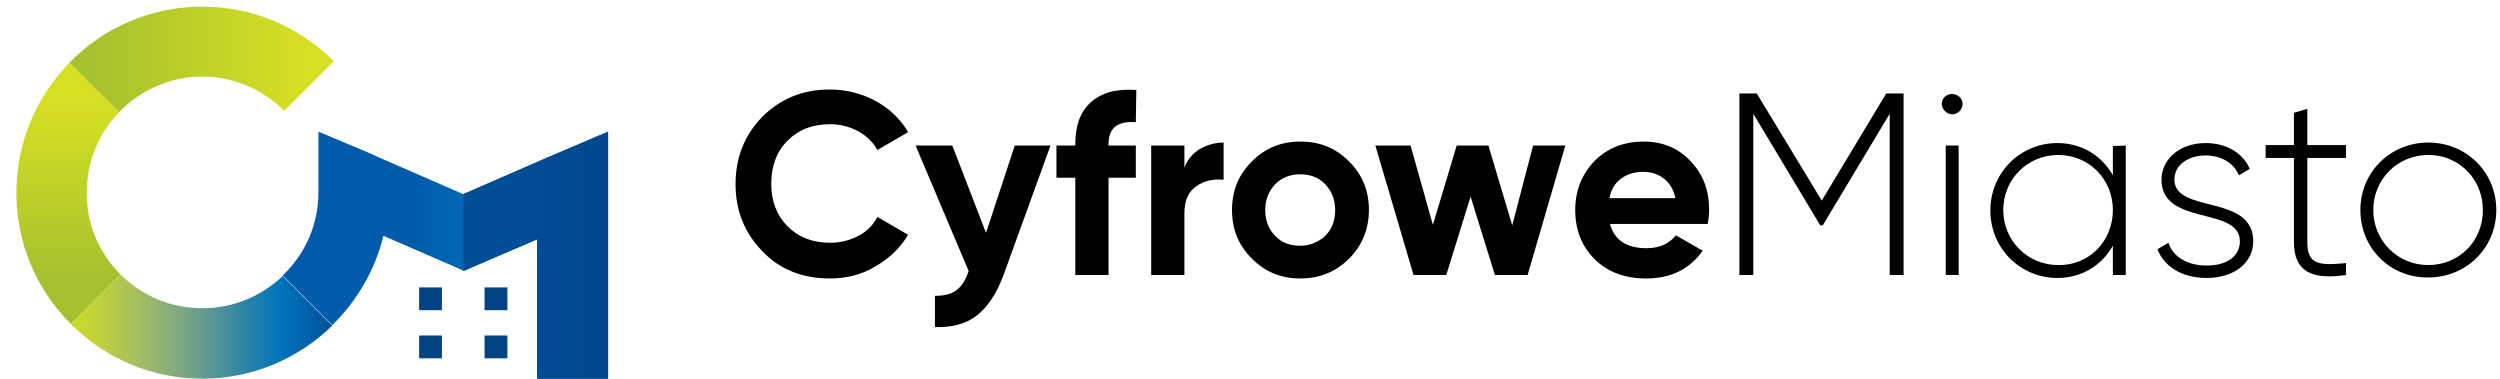 <svg width="211" height="32" viewBox="0 0 211 32" fill="none" xmlns="http://www.w3.org/2000/svg">
<g id="1620305226_logo-cyfrowe-miasto-5a 2" clip-path="url(#clip0_822_49676)">
<g id="Group">
<path id="Vector" d="M70.034 23.502C67.731 23.502 65.806 22.748 64.341 21.199C62.834 19.651 62.08 17.767 62.08 15.548C62.08 13.288 62.834 11.404 64.341 9.855C65.848 8.348 67.731 7.553 70.034 7.553C71.415 7.553 72.713 7.888 73.885 8.516C75.057 9.143 75.978 10.023 76.648 11.153L74.052 12.66C73.675 11.99 73.131 11.446 72.42 11.069C71.708 10.692 70.913 10.483 70.076 10.483C68.569 10.483 67.396 10.944 66.475 11.864C65.555 12.785 65.094 13.999 65.094 15.506C65.094 16.971 65.555 18.185 66.475 19.106C67.396 20.027 68.569 20.488 70.076 20.488C70.955 20.488 71.75 20.278 72.462 19.902C73.173 19.525 73.717 18.981 74.052 18.311L76.648 19.818C75.978 20.906 75.099 21.785 73.927 22.455C72.713 23.209 71.415 23.502 70.034 23.502Z" fill="black"/>
<path id="Vector_2" d="M85.648 12.283H88.662L84.685 23.251C84.099 24.8 83.345 25.93 82.424 26.642C81.503 27.353 80.331 27.646 78.908 27.604V24.967C79.662 24.967 80.248 24.841 80.708 24.507C81.168 24.172 81.503 23.628 81.754 22.874L77.275 12.283H80.373L83.22 19.651L85.648 12.283Z" fill="black"/>
<path id="Vector_3" d="M95.863 10.315C94.314 10.189 93.56 10.817 93.56 12.157V12.282H95.863V15.003H93.56V23.208H90.756V15.003H89.165V12.282H90.756V12.157C90.756 10.608 91.174 9.436 92.053 8.641C92.933 7.845 94.188 7.468 95.905 7.594L95.863 10.315Z" fill="black"/>
<path id="Vector_4" d="M99.965 14.166C100.216 13.454 100.676 12.952 101.263 12.575C101.849 12.241 102.56 12.031 103.272 12.031V15.171C102.393 15.087 101.639 15.255 100.969 15.715C100.3 16.175 99.965 16.929 99.965 17.976V23.208H97.16V12.282H99.965V14.166Z" fill="black"/>
<path id="Vector_5" d="M113.862 21.828C112.731 22.959 111.35 23.503 109.759 23.503C108.127 23.503 106.787 22.959 105.657 21.828C104.527 20.698 103.982 19.359 103.982 17.726C103.982 16.093 104.527 14.754 105.657 13.624C106.787 12.493 108.127 11.949 109.759 11.949C111.392 11.949 112.731 12.493 113.862 13.624C114.992 14.754 115.536 16.093 115.536 17.726C115.536 19.359 114.95 20.74 113.862 21.828ZM107.624 19.903C108.169 20.489 108.88 20.74 109.717 20.74C110.555 20.74 111.266 20.447 111.852 19.903C112.438 19.317 112.689 18.605 112.689 17.726C112.689 16.847 112.396 16.135 111.852 15.549C111.266 14.963 110.596 14.712 109.717 14.712C108.88 14.712 108.169 15.005 107.624 15.549C107.08 16.135 106.787 16.847 106.787 17.726C106.787 18.605 107.08 19.359 107.624 19.903Z" fill="black"/>
<path id="Vector_6" d="M129.392 12.283H132.113L128.931 23.209H126.169L124.117 16.595L122.066 23.209H119.303L116.08 12.283H119.052L120.936 18.981L122.945 12.283H125.624L127.634 19.023L129.392 12.283Z" fill="black"/>
<path id="Vector_7" d="M135.88 18.898C136.257 20.279 137.304 20.949 138.978 20.949C140.067 20.949 140.862 20.573 141.448 19.861L143.708 21.159C142.62 22.707 141.029 23.503 138.936 23.503C137.136 23.503 135.671 22.959 134.583 21.87C133.494 20.782 132.95 19.4 132.95 17.726C132.95 16.093 133.494 14.712 134.583 13.582C135.671 12.493 137.053 11.949 138.727 11.949C140.318 11.949 141.657 12.493 142.704 13.624C143.75 14.712 144.253 16.093 144.253 17.726C144.253 18.103 144.211 18.48 144.127 18.898H135.88ZM135.839 16.721H141.406C141.239 15.968 140.904 15.424 140.401 15.047C139.899 14.67 139.313 14.503 138.685 14.503C137.932 14.503 137.304 14.712 136.801 15.089C136.299 15.466 135.964 16.01 135.839 16.721Z" fill="black"/>
<path id="Vector_8" d="M160.663 23.208H159.49V9.603L153.839 19.022H153.63L147.979 9.603V23.208H146.807V7.887H148.272L153.756 16.929L159.197 7.887H160.663V23.208Z" fill="black"/>
<path id="Vector_9" d="M163.886 8.767C163.886 8.306 164.262 7.93 164.765 7.93C165.225 7.93 165.644 8.306 165.644 8.767C165.644 9.227 165.267 9.646 164.765 9.646C164.304 9.646 163.886 9.227 163.886 8.767ZM164.221 12.283H165.309V23.209H164.221V12.283Z" fill="black"/>
<path id="Vector_10" d="M179.415 12.284V23.209H178.327V20.739C177.406 22.372 175.732 23.46 173.639 23.46C170.541 23.46 167.987 20.991 167.987 17.767C167.987 14.544 170.541 12.074 173.639 12.074C175.732 12.074 177.406 13.163 178.327 14.795V12.325L179.415 12.284ZM178.327 17.725C178.327 15.13 176.318 13.079 173.722 13.079C171.127 13.079 169.076 15.13 169.076 17.725C169.076 20.321 171.127 22.372 173.722 22.372C176.318 22.414 178.327 20.363 178.327 17.725Z" fill="black"/>
<path id="Vector_11" d="M190.174 20.363C190.174 22.163 188.583 23.46 186.239 23.46C184.062 23.46 182.597 22.414 182.095 21.032L183.016 20.488C183.392 21.66 184.606 22.414 186.239 22.414C187.788 22.414 189.044 21.744 189.044 20.363C189.044 17.39 182.43 19.107 182.43 15.172C182.43 13.456 183.937 12.074 186.155 12.074C187.913 12.074 189.295 12.911 189.881 14.251L188.96 14.795C188.499 13.665 187.369 13.121 186.155 13.121C184.732 13.121 183.518 13.874 183.518 15.172C183.56 18.06 190.174 16.344 190.174 20.363Z" fill="black"/>
<path id="Vector_12" d="M194.738 13.33V20.446C194.738 22.372 195.785 22.414 198.003 22.204V23.209C195.157 23.628 193.608 22.958 193.608 20.446V13.33H191.222V12.241H193.608V9.52L194.738 9.186V12.241H198.003V13.33H194.738Z" fill="black"/>
<path id="Vector_13" d="M199.217 17.724C199.217 14.501 201.77 12.031 204.952 12.031C208.133 12.031 210.687 14.501 210.687 17.724C210.687 20.948 208.133 23.417 204.952 23.417C201.77 23.459 199.217 20.989 199.217 17.724ZM209.556 17.724C209.556 15.129 207.547 13.078 204.952 13.078C202.356 13.078 200.305 15.129 200.305 17.724C200.305 20.32 202.356 22.371 204.952 22.371C207.547 22.371 209.556 20.362 209.556 17.724Z" fill="black"/>
</g>
<path id="Vector_14" d="M28.172 5.167L23.986 9.353C22.144 7.511 19.674 6.465 17.079 6.465C14.316 6.465 11.805 7.637 10.046 9.479L5.86 5.293C8.707 2.363 12.684 0.562 17.079 0.562C21.265 0.562 25.2 2.195 28.172 5.167Z" fill="url(#paint0_linear_822_49676)"/>
<path id="Vector_15" d="M10.173 23.168L5.987 27.354C3.014 24.381 1.382 20.447 1.382 16.261C1.382 11.991 3.098 8.14 5.861 5.293L10.047 9.479C8.331 11.237 7.326 13.623 7.326 16.261C7.284 18.856 8.331 21.326 10.173 23.168Z" fill="url(#paint1_linear_822_49676)"/>
<path id="Vector_16" d="M28.047 27.48C25.201 30.242 21.349 31.959 17.079 31.959C12.893 31.959 8.958 30.326 5.986 27.354L10.172 23.168C12.014 25.01 14.484 26.015 17.079 26.015C19.717 26.015 22.103 24.968 23.861 23.294L28.047 27.48Z" fill="url(#paint2_linear_822_49676)"/>
<path id="Vector_17" d="M42.824 24.256H40.898V26.181H42.824V24.256Z" fill="#004282"/>
<path id="Vector_18" d="M37.299 24.256H35.373V26.181H37.299V24.256Z" fill="#004282"/>
<path id="Vector_19" d="M42.824 28.316H40.898V30.242H42.824V28.316Z" fill="#004282"/>
<path id="Vector_20" d="M37.299 28.316H35.373V30.242H37.299V28.316Z" fill="#004282"/>
<path id="Vector_21" d="M39.099 16.386L31.982 13.288L31.061 12.87L26.875 11.111V13.246V16.26C26.875 19.023 25.703 21.493 23.861 23.251L28.047 27.437C30.099 25.428 31.647 22.832 32.359 19.902L39.099 22.832V16.386Z" fill="url(#paint3_linear_822_49676)"/>
<path id="Vector_22" d="M45.336 31.958H51.322V11.111L46.215 13.288L39.099 16.386V22.874L45.336 20.195V31.958Z" fill="url(#paint4_linear_822_49676)"/>
<path id="Vector_23" d="M45.336 31.958H51.322V11.111L46.215 13.288L39.099 16.386V22.874L45.336 20.195V31.958Z" fill="url(#paint5_linear_822_49676)"/>
</g>
<defs>
<linearGradient id="paint0_linear_822_49676" x1="25.79" y1="5.023" x2="7.819" y2="5.023" gradientUnits="userSpaceOnUse">
<stop stop-color="#D7DF23"/>
<stop offset="1" stop-color="#A6C12E"/>
</linearGradient>
<linearGradient id="paint1_linear_822_49676" x1="5.775" y1="8.524" x2="5.775" y2="23.451" gradientUnits="userSpaceOnUse">
<stop stop-color="#D7DF23"/>
<stop offset="1" stop-color="#A6C12E"/>
</linearGradient>
<linearGradient id="paint2_linear_822_49676" x1="5.978" y1="27.571" x2="28.036" y2="27.571" gradientUnits="userSpaceOnUse">
<stop stop-color="#CBDB2A"/>
<stop offset="0.069" stop-color="#C5D534"/>
<stop offset="0.177" stop-color="#B3C84D"/>
<stop offset="0.312" stop-color="#98B76C"/>
<stop offset="0.468" stop-color="#71A189"/>
<stop offset="0.64" stop-color="#3588A4"/>
<stop offset="0.806" stop-color="#0072BC"/>
<stop offset="1" stop-color="#00529C"/>
</linearGradient>
<linearGradient id="paint3_linear_822_49676" x1="50.417" y1="19.324" x2="34.639" y2="19.324" gradientUnits="userSpaceOnUse">
<stop stop-color="#0089CF"/>
<stop offset="1" stop-color="#005BAA"/>
</linearGradient>
<linearGradient id="paint4_linear_822_49676" x1="50.417" y1="21.532" x2="34.639" y2="21.532" gradientUnits="userSpaceOnUse">
<stop stop-color="#005BAA"/>
<stop offset="1" stop-color="#034694"/>
</linearGradient>
<linearGradient id="paint5_linear_822_49676" x1="52.177" y1="21.532" x2="44.41" y2="21.532" gradientUnits="userSpaceOnUse">
<stop stop-color="#004689"/>
<stop offset="1" stop-color="#004E96"/>
</linearGradient>
<clipPath id="clip0_822_49676">
<rect width="210.963" height="32" fill="white"/>
</clipPath>
</defs>
</svg>
